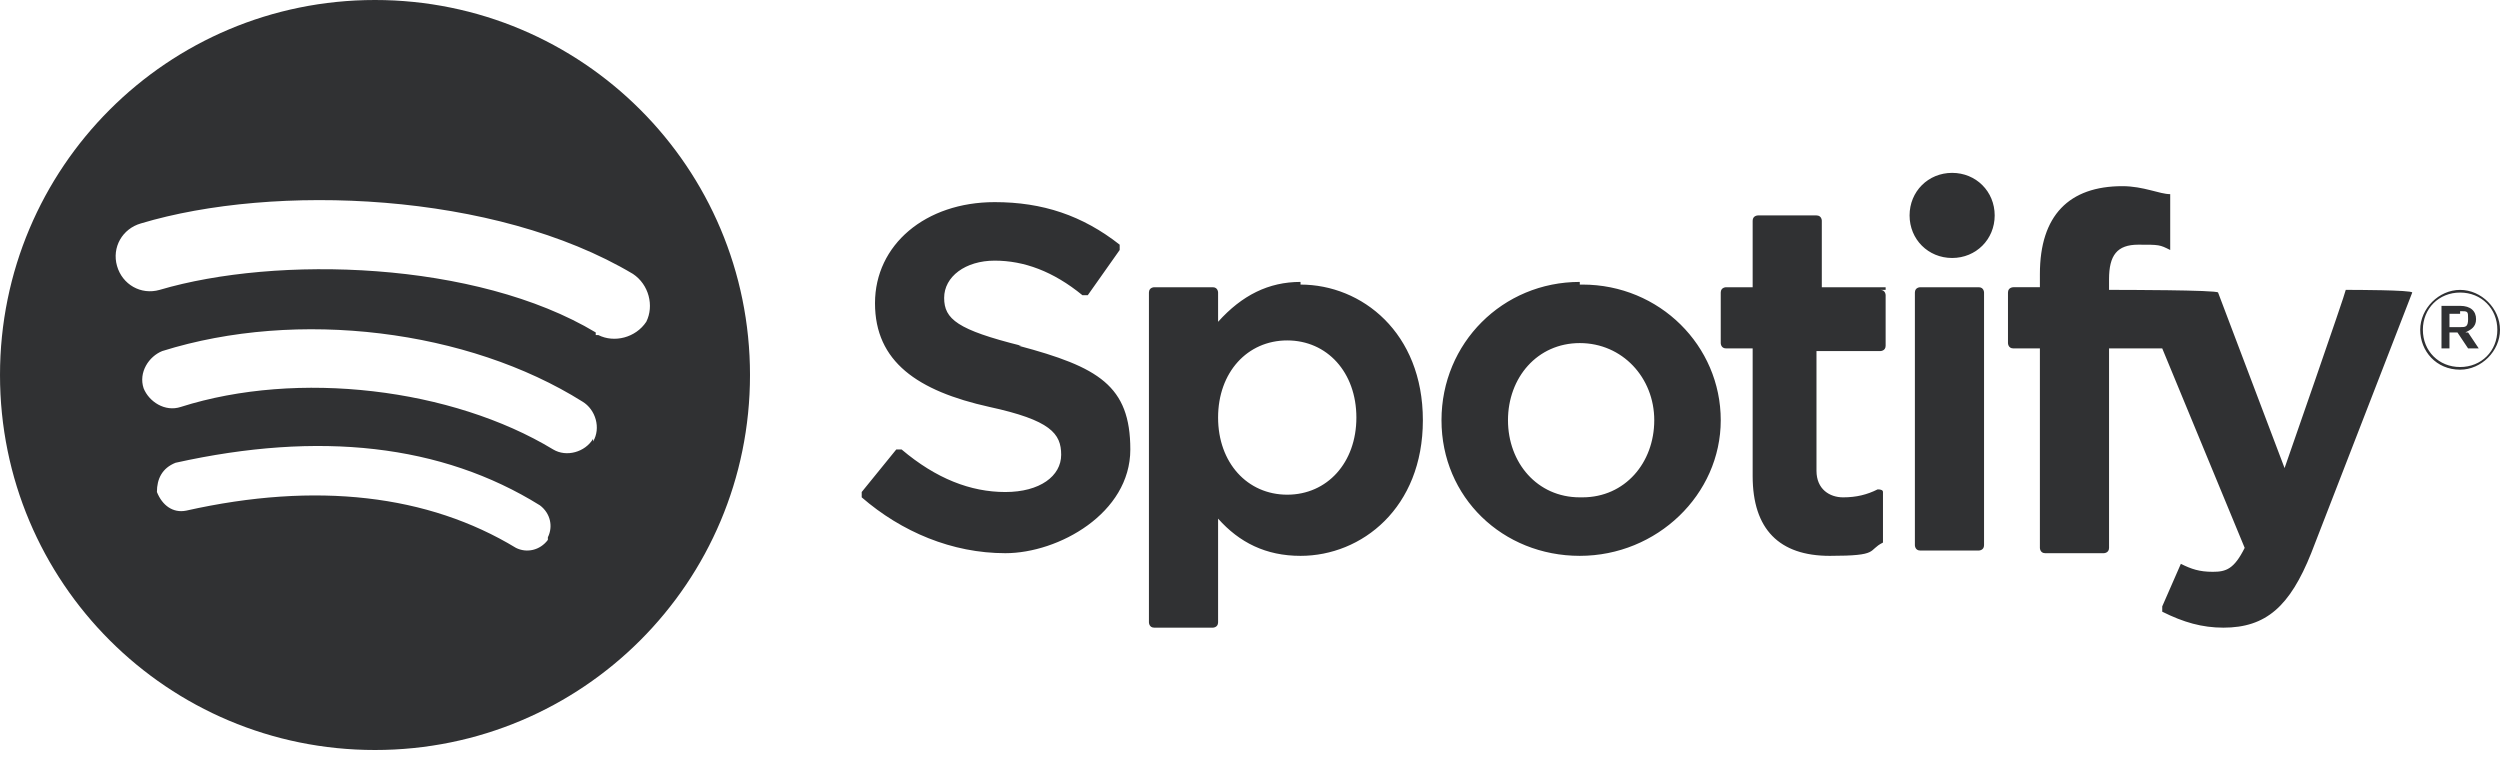 <?xml version="1.0" encoding="UTF-8"?>
<svg id="Ebene_1" xmlns="http://www.w3.org/2000/svg" version="1.1" viewBox="0 0 94 29">
  <!-- Generator: Adobe Illustrator 29.7.1, SVG Export Plug-In . SVG Version: 2.1.1 Build 8)  -->
  <path d="M14.1,0C6.3,0,0,6.3,0,14.1s6.3,14.1,14.1,14.1,14.1-6.3,14.1-14.1S21.9,0,14.1,0h0ZM20.6,20.3c-.3.4-.8.5-1.2.3-3.3-2-7.5-2.5-12.4-1.4-.5.1-.9-.2-1.1-.7,0-.5.2-.9.7-1.1,5.4-1.2,10-.7,13.7,1.6.4.3.5.8.3,1.2h0ZM22.3,16.5c-.3.5-1,.7-1.5.4-3.8-2.3-9.6-3-14-1.6-.6.2-1.2-.2-1.4-.7-.2-.6.2-1.2.7-1.4,5.1-1.6,11.5-.8,15.8,1.9.5.3.7,1,.4,1.5h0ZM22.4,12.5c-4.5-2.7-12-2.9-16.4-1.6-.7.2-1.4-.2-1.6-.9s.2-1.4.9-1.6c5-1.5,13.3-1.2,18.5,1.9.6.4.8,1.2.5,1.8-.4.6-1.2.8-1.8.5h-.1ZM38.4,13c-2.4-.6-2.9-1-2.9-1.8s.8-1.4,1.9-1.4,2.2.4,3.3,1.3h.2l1.2-1.7v-.2c-1.4-1.1-2.9-1.6-4.7-1.6-2.6,0-4.5,1.6-4.5,3.8s1.6,3.3,4.3,3.9c2.3.5,2.7,1,2.7,1.8s-.8,1.4-2.1,1.4-2.6-.5-3.9-1.6h-.2l-1.3,1.6v.2c1.5,1.3,3.4,2.1,5.4,2.1s4.7-1.5,4.7-3.9-1.2-3.1-4.2-3.9h0ZM48.9,10.6c-1.2,0-2.2.5-3.1,1.5v-1.1s0-.2-.2-.2h-2.2s-.2,0-.2.2v12.4s0,.2.2.2h2.2s.2,0,.2-.2v-3.9c.8.9,1.8,1.4,3.1,1.4,2.3,0,4.6-1.8,4.6-5.1s-2.3-5.1-4.6-5.1h0ZM51,15.7c0,1.7-1.1,2.9-2.6,2.9s-2.6-1.2-2.6-2.9,1.1-2.9,2.6-2.9,2.6,1.2,2.6,2.9h0ZM59.4,10.6c-2.9,0-5.2,2.3-5.2,5.2s2.3,5.1,5.2,5.1,5.3-2.3,5.3-5.1-2.3-5.1-5.2-5.1h-.1ZM59.4,18.7c-1.6,0-2.7-1.3-2.7-2.9s1.1-2.9,2.7-2.9,2.8,1.3,2.8,2.9-1.1,2.9-2.7,2.9h0ZM70.9,10.8h-2.4v-2.5s0-.2-.2-.2h-2.2s-.2,0-.2.2v2.5h-1s-.2,0-.2.2v1.9s0,.2.2.2h1v4.8c0,2,1,3,2.9,3s1.4-.2,2-.5h0v-1.9h0q0-.1-.2-.1c-.4.2-.8.3-1.3.3s-1-.3-1-1v-4.5h2.4s.2,0,.2-.2v-1.9s0-.2-.2-.2h.2,0ZM79.3,10.8v-.3c0-.9.3-1.3,1.1-1.3s.8,0,1.2.2h0v-2.1c-.4,0-1-.3-1.8-.3-2,0-3.1,1.1-3.1,3.3v.5h-1s-.2,0-.2.2v1.9s0,.2.2.2h1v7.5s0,.2.2.2h2.2s.2,0,.2-.2v-7.5h2l3.1,7.5c-.4.8-.7.9-1.2.9s-.8-.1-1.2-.3h0l-.7,1.6v.2c.8.4,1.5.6,2.3.6,1.6,0,2.5-.8,3.3-2.8l3.8-9.8h0c0-.1-2.3-.1-2.3-.1h-.2c0,.1-2.3,6.7-2.3,6.7l-2.5-6.6h0c0-.1-3.8-.1-3.8-.1h-.3ZM74.4,10.8h-2.2s-.2,0-.2.2v9.5s0,.2.2.2h2.2s.2,0,.2-.2v-9.5s0-.2-.2-.2h0ZM73.4,6.5c-.9,0-1.6.7-1.6,1.6s.7,1.6,1.6,1.6,1.6-.7,1.6-1.6-.7-1.6-1.6-1.6ZM92.5,13.9c-.9,0-1.5-.7-1.5-1.5s.7-1.5,1.5-1.5,1.5.7,1.5,1.5-.7,1.5-1.5,1.5ZM92.5,11c-.8,0-1.4.6-1.4,1.4s.6,1.4,1.4,1.4,1.4-.6,1.4-1.4-.6-1.4-1.4-1.4ZM92.8,12.5l.4.6h-.4l-.4-.6h-.3v.6h-.3v-1.6h.7c.4,0,.6.2.6.5s-.2.4-.4.5h.1ZM92.5,11.8h-.4v.5h.4c.2,0,.3,0,.3-.3s0-.3-.3-.3h0Z" fill="#303133"/>
</svg>